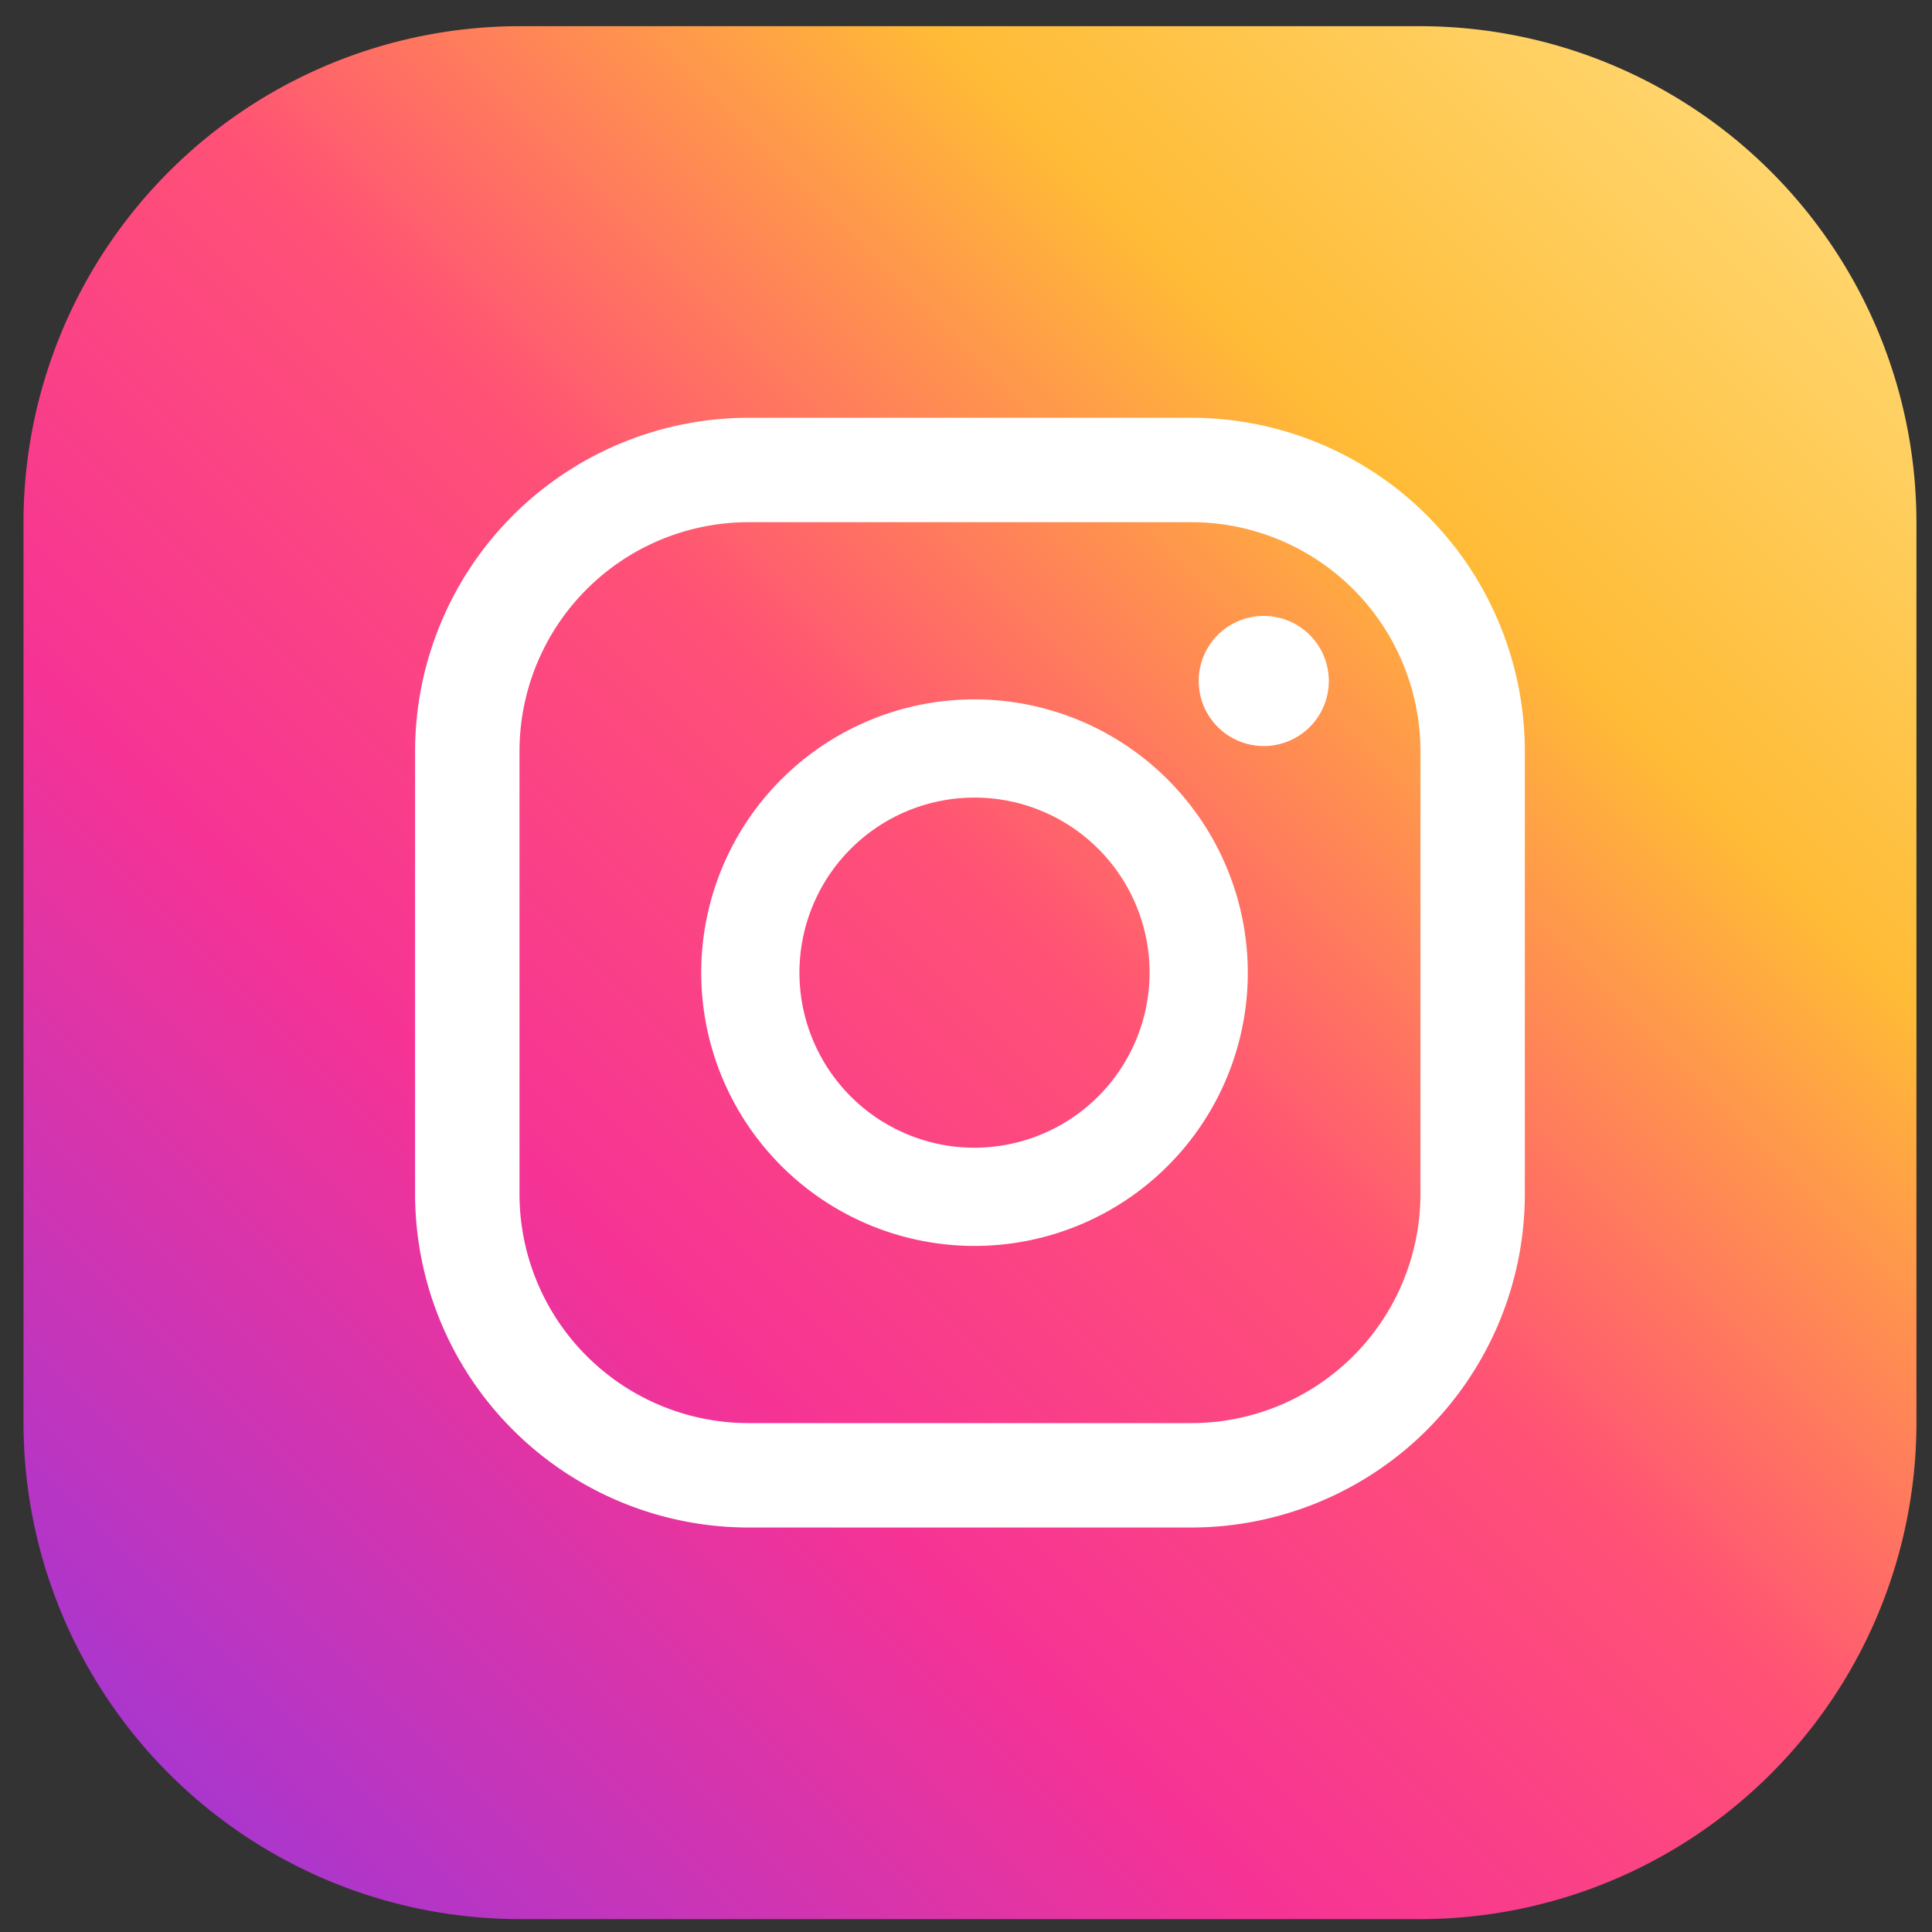 <svg id="Layer_1" data-name="Layer 1" xmlns="http://www.w3.org/2000/svg" xmlns:xlink="http://www.w3.org/1999/xlink" viewBox="0 0 150 150"><rect x="0" y="0" width="150" height="150" fill="#333333" stroke="none"/><defs><style>.cls-1{fill:url(#Degradado_sin_nombre_3);}.cls-2{fill:#fff;}</style><linearGradient id="Degradado_sin_nombre_3" x1="47.57" y1="-295.283" x2="237.641" y2="-105.212" gradientTransform="translate(-144.977 -47.052) rotate(90)" gradientUnits="userSpaceOnUse"><stop offset="0.001" stop-color="#ffe185"/><stop offset="0.209" stop-color="#ffbb36"/><stop offset="0.376" stop-color="#ff5176"/><stop offset="0.524" stop-color="#f63395"/><stop offset="0.739" stop-color="#a436d2"/><stop offset="1" stop-color="#5f4eed"/></linearGradient></defs><title>Instagram</title><path class="cls-1" d="M1.825,110.556l-.001-70.079a38.557,38.557,0,0,1,38.444-38.444l70.08.001a38.556,38.556,0,0,1,38.444,38.444l0,70.079A38.557,38.557,0,0,1,110.348,149l-70.08-.001A38.556,38.556,0,0,1,1.825,110.556Z"/><path class="cls-2" d="M98.118,47.82a5.051,5.051,0,1,0,5.051,5.051A5.051,5.051,0,0,0,98.118,47.82Z"/><path class="cls-2" d="M75.662,54.298A21.218,21.218,0,1,0,96.88,75.516,21.243,21.243,0,0,0,75.662,54.298Zm0,34.81A13.592,13.592,0,1,1,89.253,75.516,13.607,13.607,0,0,1,75.662,89.108Z"/><path class="cls-2" d="M92.507,118.596H58.108A25.909,25.909,0,0,1,32.228,92.716V58.316A25.909,25.909,0,0,1,58.108,32.436h34.399A25.91,25.91,0,0,1,118.388,58.316V92.716A25.91,25.91,0,0,1,92.507,118.596ZM58.108,40.542A17.793,17.793,0,0,0,40.334,58.316V92.716a17.794,17.794,0,0,0,17.774,17.774h34.399A17.794,17.794,0,0,0,110.282,92.716V58.316A17.794,17.794,0,0,0,92.507,40.542Z"/></svg>